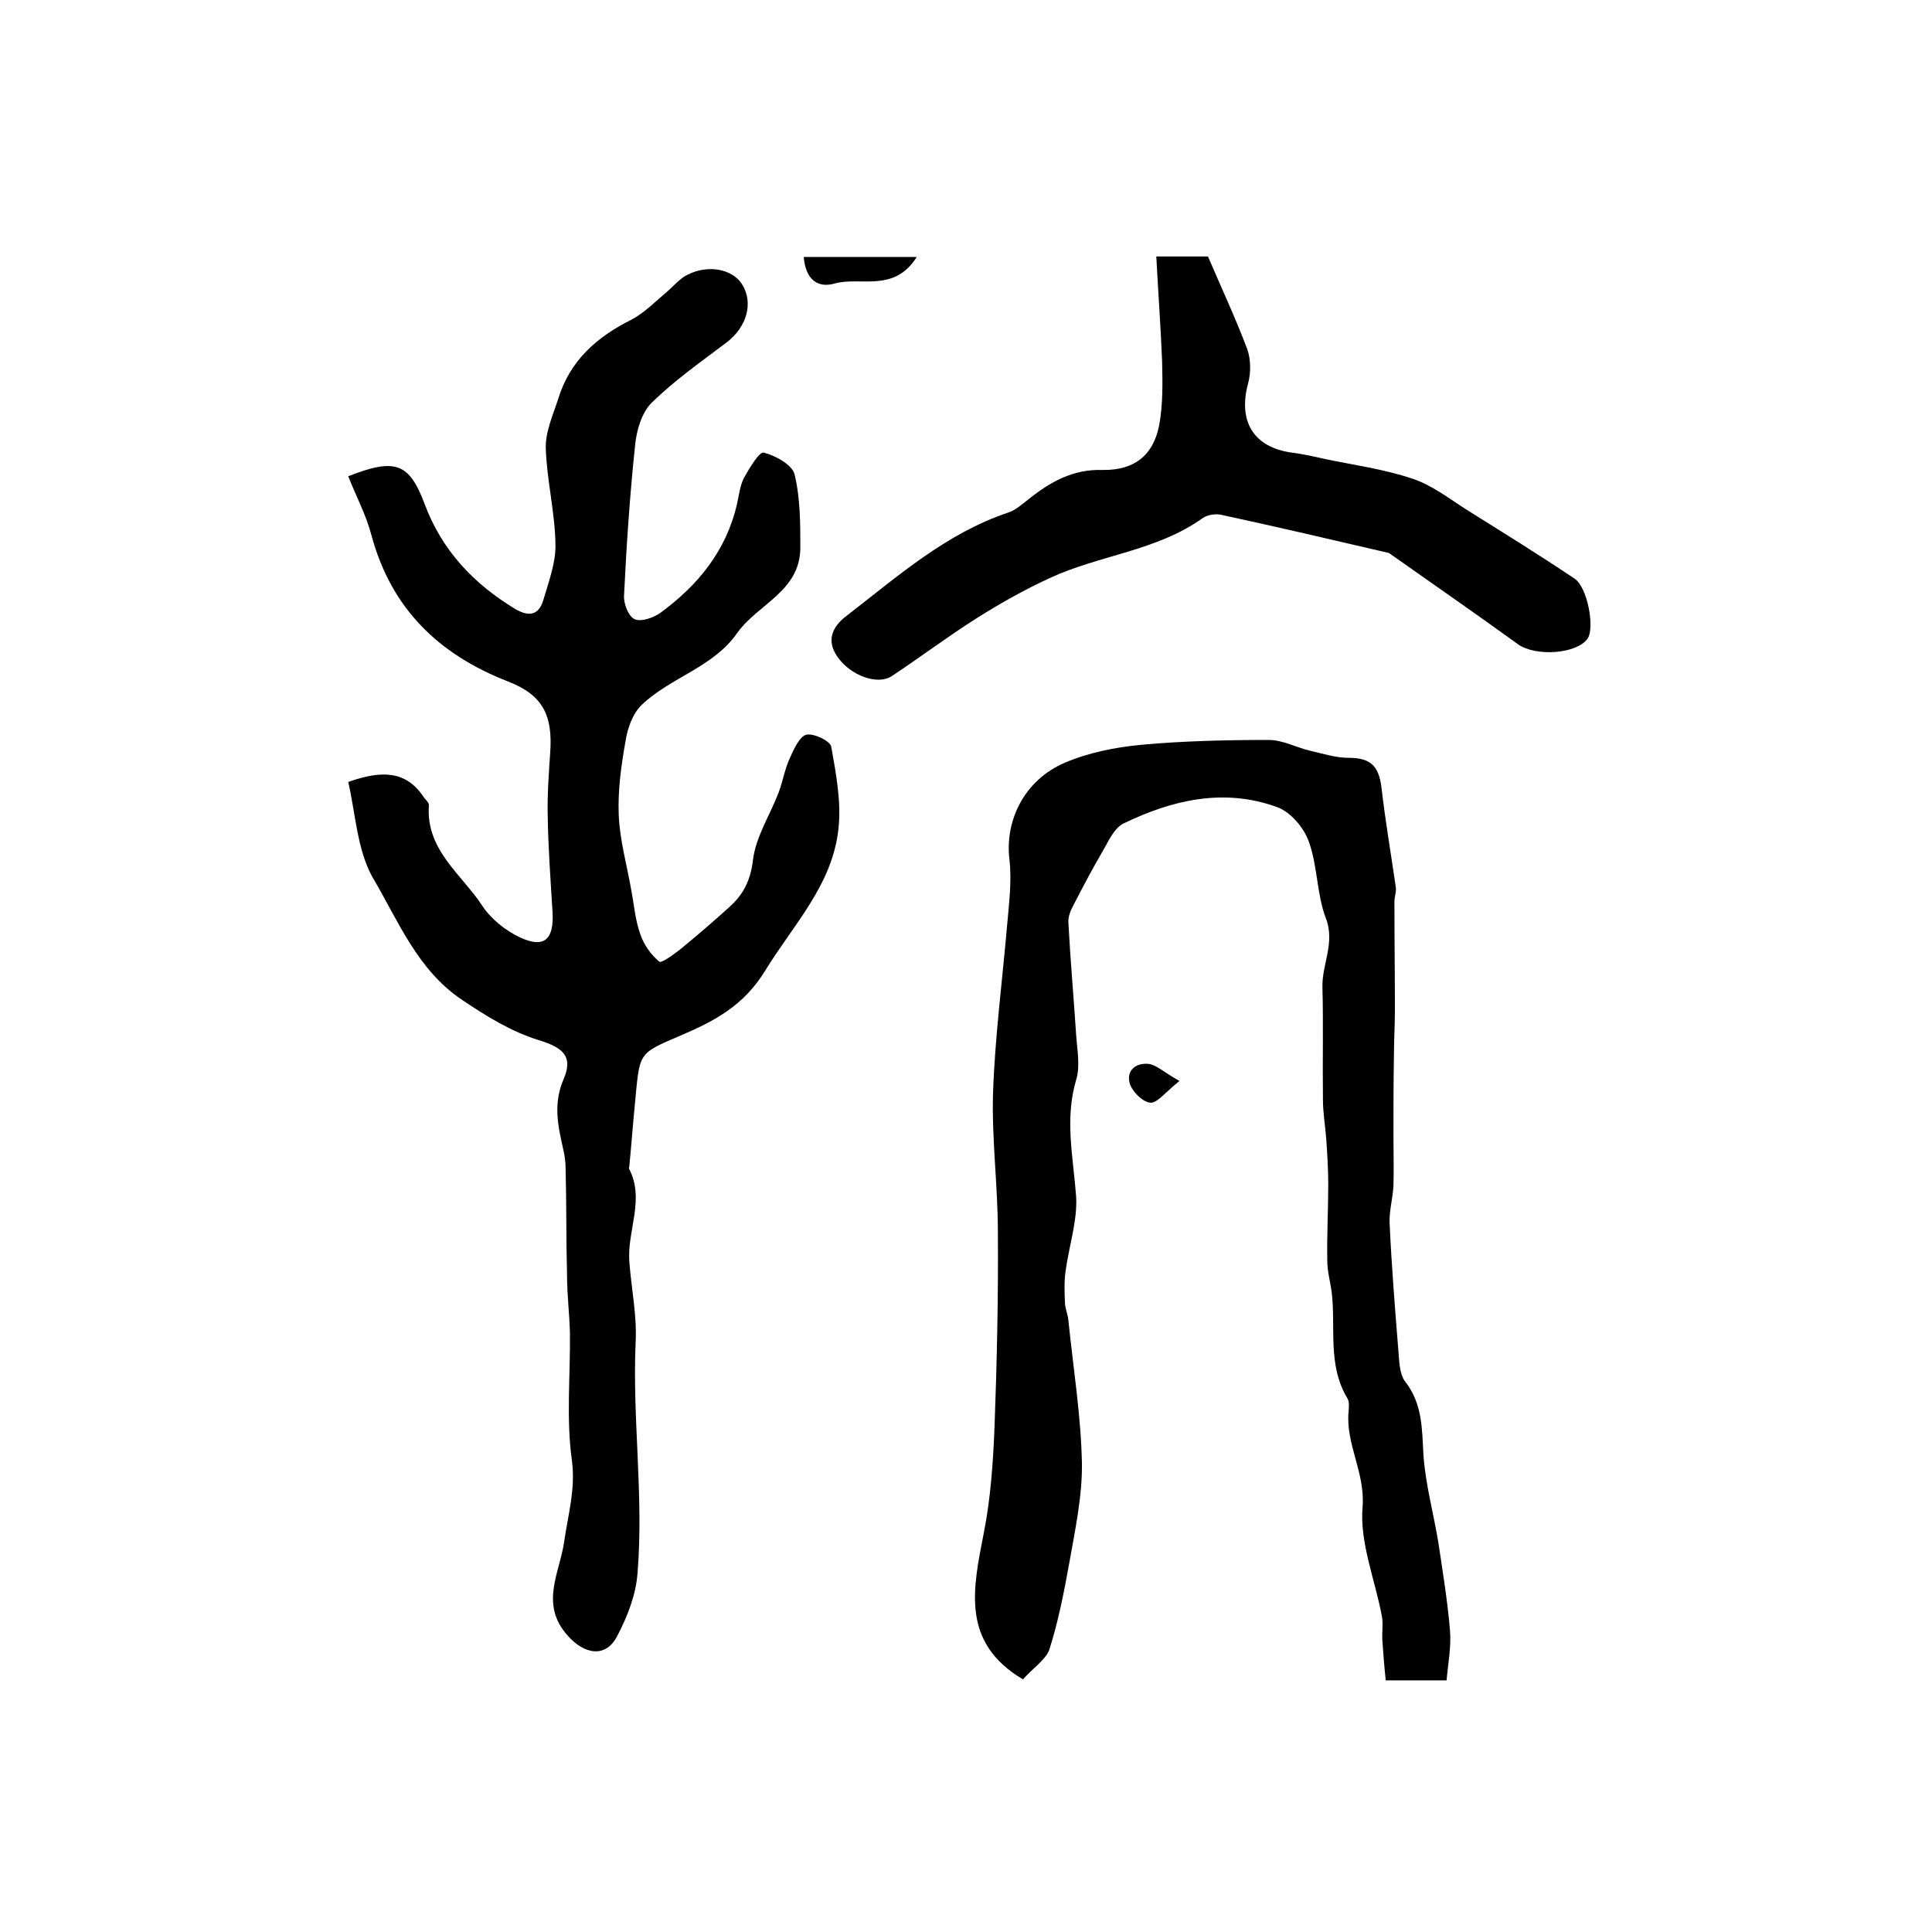 <?xml version="1.0" encoding="utf-8"?>
<!-- Generator: Adobe Illustrator 22.0.0, SVG Export Plug-In . SVG Version: 6.00 Build 0)  -->
<svg version="1.1" id="图层_1" xmlns="http://www.w3.org/2000/svg" xmlns:xlink="http://www.w3.org/1999/xlink" x="0px" y="0px"
	 viewBox="0 0 400 400" style="enable-background:new 0 0 400 400;" xml:space="preserve">
<style type="text/css">
	.st0{fill:#FFFFFF;}
</style>
<g>
	
	<path d="M72.1,161.9c7-2.5,12-2.3,15.6,3.1c0.4,0.6,1.1,1.1,1.1,1.7c-0.7,9.3,6.8,14.3,11.1,20.9c1.8,2.7,4.8,5.1,7.8,6.5
		c5,2.3,7,0.4,6.7-5.2c-0.4-6.6-0.9-13.3-1-19.9c-0.1-4.3,0.2-8.6,0.5-13c0.6-7.9-1.5-12.1-8.7-14.9c-14.4-5.6-24.2-15.1-28.3-30.3
		c-1.1-4.2-3.2-8.1-4.8-12.2c9.7-3.8,12.6-2.8,15.8,5.7c3.6,9.7,10.2,16.6,18.8,21.8c2.9,1.7,4.9,1.2,5.8-1.9
		c1.1-3.8,2.6-7.7,2.5-11.5c-0.1-6.7-1.8-13.3-2-19.9c-0.1-3.4,1.5-6.9,2.6-10.3c2.4-7.8,7.9-12.7,15.1-16.3c2.7-1.4,5-3.8,7.4-5.8
		c1.4-1.2,2.6-2.7,4.2-3.5c4.3-2.2,9.3-1.2,11.3,1.9c2.5,3.9,1,9-3.3,12.2c-5.3,4-10.7,7.8-15.4,12.4c-2,2-3.1,5.6-3.4,8.7
		c-1.1,10.4-1.8,20.8-2.3,31.2c-0.1,1.7,0.9,4.3,2.2,4.9c1.3,0.6,3.9-0.3,5.3-1.3c7.8-5.7,13.7-12.9,15.9-22.6
		c0.4-1.8,0.6-3.7,1.4-5.3c1.1-2,3.2-5.5,4.1-5.3c2.4,0.6,5.9,2.5,6.4,4.5c1.2,4.9,1.2,10.2,1.2,15.3c-0.1,9-8.9,11.6-13.1,17.6
		c-5,7.1-13.7,9.1-19.7,14.8c-1.9,1.8-3,4.9-3.4,7.6c-0.9,5-1.6,10.2-1.4,15.2c0.2,5.2,1.7,10.4,2.6,15.6c0.6,3.1,0.8,6.2,1.9,9.2
		c0.7,2.1,2.2,4.2,3.9,5.6c0.4,0.4,3-1.5,4.4-2.6c3.4-2.8,6.8-5.7,10.1-8.7c2.9-2.6,4.4-5.5,4.9-9.8c0.6-4.8,3.5-9.2,5.3-13.9
		c0.9-2.4,1.3-5,2.4-7.3c0.8-1.8,2-4.4,3.4-4.7c1.5-0.3,4.9,1.3,5.1,2.5c1,5.6,2.1,11.4,1.5,16.9c-1.2,11.7-9.4,20-15.2,29.5
		c-4.5,7.3-10.5,10.4-17.5,13.4c-9.1,3.9-8.4,3.4-9.5,14.7c-0.4,4.1-0.7,8.2-1.1,12.3c0,0.2-0.1,0.4-0.1,0.5
		c3.4,6.4-0.4,12.9,0.1,19.3c0.4,5.6,1.6,11.1,1.3,16.7c-0.7,15.9,1.7,31.8,0.4,47.7c-0.3,4.5-2.1,9.1-4.2,13.1
		c-2.4,4.7-6.9,3.8-10.3-0.1c-5.8-6.5-1.6-13-0.7-19.4c0.8-5.6,2.4-10.9,1.6-16.9c-1.2-8.6-0.3-17.5-0.4-26.3c-0.1-4-0.6-8-0.6-11.9
		c-0.2-7.4-0.1-14.9-0.3-22.3c0-1.3-0.2-2.6-0.5-3.9c-1.1-4.9-2.1-9.4,0.1-14.5c2.1-4.9-0.4-6.6-5.3-8.1c-5.5-1.7-10.7-4.9-15.6-8.2
		c-9.4-6.2-13.4-16.6-18.8-25.7C73.9,175.6,73.6,168.4,72.1,161.9z"/>
	<path d="M211.8,347.7c-13-7.7-10.3-19-8.1-30.4c1.4-7.1,1.9-14.4,2.2-21.7c0.5-13.5,0.8-27,0.7-40.5c0-9.6-1.3-19.3-1-28.9
		c0.4-11.5,1.9-23,2.9-34.5c0.4-4.6,1-9.2,0.5-13.7c-1-8,3-16.5,11.5-20.1c4.9-2.1,10.5-3.2,15.8-3.7c8.7-0.8,17.6-1,26.4-1
		c2.8,0,5.6,1.5,8.4,2.2c2.7,0.6,5.4,1.5,8.1,1.5c4.4,0,6.2,1.5,6.8,6c0.8,7,2,13.9,3,20.9c0.1,0.9-0.3,1.9-0.3,2.9
		c0,7.5,0.1,15,0.1,22.5c0,3.1-0.2,6.2-0.2,9.3c-0.1,5.6-0.1,11.1-0.1,16.7c0,3.4,0.1,6.8,0,10.2c-0.1,2.6-0.9,5.2-0.8,7.8
		c0.4,8.7,1.1,17.5,1.8,26.2c0.2,2.3,0.2,5,1.4,6.6c3.6,4.6,3.5,9.7,3.8,15.1c0.4,6.1,2.1,12.2,3.1,18.3c0.9,6,1.9,12.1,2.4,18.1
		c0.3,3.4-0.4,6.9-0.7,10.4c-4.7,0-8.3,0-12.6,0c-0.3-2.8-0.5-5.5-0.7-8.3c-0.1-1.7,0.2-3.4-0.1-5c-1.4-7.5-4.6-15.2-4-22.5
		c0.6-7.2-3.5-13-2.9-19.8c0.1-1,0.2-2.2-0.3-2.9c-4.1-6.9-2.3-14.6-3.2-22c-0.3-2.1-0.9-4.2-0.9-6.4c-0.1-5.3,0.2-10.6,0.2-15.8
		c0-3.1-0.2-6.2-0.4-9.2c-0.2-2.8-0.7-5.6-0.7-8.4c-0.1-7.7,0.1-15.3-0.1-23c-0.2-4.9,2.7-9.3,0.7-14.5c-1.9-5-1.7-10.8-3.5-15.8
		c-1-2.9-3.8-6.2-6.6-7.2c-11-4-21.7-1.5-31.8,3.4c-2,1-3.1,3.7-4.4,5.9c-2.1,3.6-4,7.2-5.9,10.9c-0.6,1.1-1.2,2.5-1.1,3.7
		c0.4,7.7,1.1,15.5,1.6,23.2c0.2,3.1,0.9,6.5,0,9.4c-2.4,8.1-0.6,16,0,24.1c0.3,5.1-1.5,10.3-2.2,15.6c-0.3,2.2-0.2,4.5-0.1,6.7
		c0.1,1.1,0.6,2.2,0.7,3.4c1,9.8,2.6,19.7,2.8,29.5c0.1,6.8-1.4,13.8-2.6,20.6c-1.1,6.1-2.3,12.3-4.2,18.2
		C216.3,343.8,213.7,345.5,211.8,347.7z"/>
	<path d="M239.4,53.1c4.5,0,7.2,0,10.7,0c2.6,6.1,5.6,12.5,8.1,19.1c0.8,2.2,0.8,5,0.2,7.2c-2.1,7.8,1.1,13.2,9,14.3
		c2.3,0.3,4.6,0.8,6.8,1.3c6.1,1.3,12.3,2.1,18.2,4.1c4,1.3,7.6,4.1,11.2,6.4c7.5,4.7,15.1,9.4,22.4,14.3c2.7,1.8,4.2,10.2,2.7,12.4
		c-2.2,3.2-10.7,3.8-14.4,1.2c-8.7-6.3-17.5-12.4-26.3-18.6c-0.1-0.1-0.3-0.2-0.4-0.3c-11.6-2.7-23.1-5.4-34.7-7.9
		c-1.2-0.3-2.9,0-3.8,0.6c-9.6,6.9-21.5,7.7-31.8,12.5c-5.2,2.4-10.2,5.2-15.1,8.3c-6,3.8-11.7,8.1-17.6,12c-2.9,1.9-8.5-0.1-11.2-4
		c-2.4-3.4-1.1-6.3,2-8.6c10.5-8.1,20.5-17,33.4-21.3c1.5-0.5,2.8-1.7,4.1-2.7c4.5-3.6,9.2-6.3,15.4-6.1c6.5,0.1,10.5-3,11.7-9.3
		c0.8-4.3,0.7-8.9,0.6-13.3C240.3,67.6,239.8,60.6,239.4,53.1z"/>
	<path d="M166.4,53.2c7.7,0,14.9,0,23.4,0c-4.7,7.5-11.7,4-17,5.5C169.3,59.7,166.8,57.9,166.4,53.2z"/>
	<path d="M244.2,223.8c-2.9,2.3-4.6,4.6-6,4.5c-1.6-0.1-3.8-2.3-4.3-4c-0.8-2.8,1.5-4.4,4.1-4C239.6,220.6,241.1,222.1,244.2,223.8z
		"/>
</g>
</svg>
